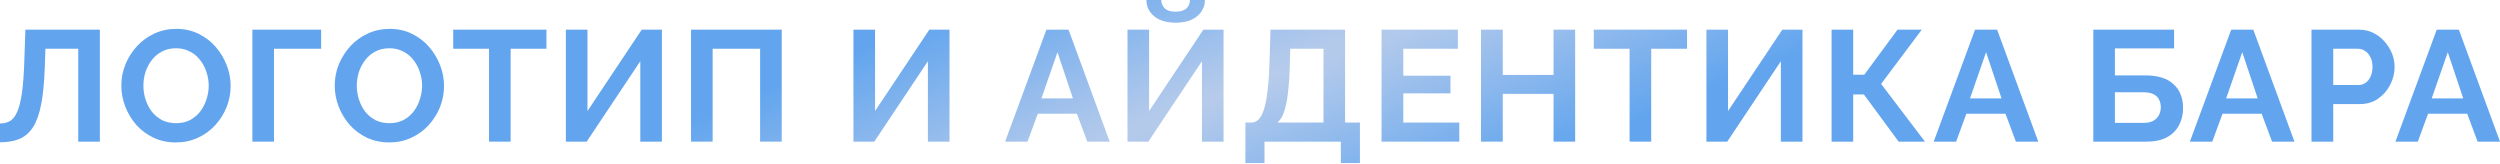<?xml version="1.0" encoding="UTF-8"?> <svg xmlns="http://www.w3.org/2000/svg" width="1142" height="75" viewBox="0 0 1142 75" fill="none"> <path d="M35.736 64.699V22.263H20.75L20.462 30.909C20.222 37.681 19.669 43.277 18.805 47.696C17.94 52.115 16.691 55.597 15.058 58.143C13.425 60.641 11.36 62.418 8.862 63.475C6.412 64.483 3.458 64.988 0 64.988V56.414C1.777 56.414 3.314 56.03 4.611 55.261C5.908 54.493 6.989 53.1 7.853 51.082C8.766 49.065 9.486 46.207 10.015 42.508C10.543 38.81 10.903 34.031 11.095 28.171L11.6 13.545H45.607V64.699H35.736Z" fill="url(#paint0_radial_58_645)"></path> <path d="M80.354 65.06C76.608 65.06 73.197 64.339 70.123 62.898C67.097 61.457 64.48 59.512 62.27 57.062C60.109 54.565 58.428 51.779 57.227 48.705C56.026 45.583 55.425 42.389 55.425 39.122C55.425 35.712 56.05 32.47 57.299 29.396C58.596 26.274 60.349 23.512 62.558 21.11C64.816 18.66 67.457 16.739 70.484 15.346C73.558 13.905 76.92 13.185 80.57 13.185C84.269 13.185 87.631 13.929 90.657 15.418C93.731 16.907 96.349 18.901 98.51 21.398C100.672 23.896 102.353 26.682 103.554 29.756C104.755 32.83 105.355 36 105.355 39.266C105.355 42.629 104.731 45.871 103.482 48.993C102.233 52.067 100.48 54.829 98.222 57.279C96.013 59.68 93.371 61.577 90.297 62.97C87.271 64.363 83.957 65.06 80.354 65.06ZM65.512 39.122C65.512 41.332 65.849 43.469 66.521 45.535C67.193 47.6 68.154 49.449 69.403 51.082C70.7 52.667 72.261 53.94 74.086 54.901C75.959 55.813 78.073 56.27 80.426 56.27C82.828 56.27 84.965 55.789 86.838 54.829C88.712 53.82 90.273 52.499 91.522 50.866C92.77 49.185 93.707 47.336 94.332 45.318C95.004 43.253 95.34 41.188 95.34 39.122C95.34 36.913 94.98 34.799 94.26 32.782C93.587 30.717 92.602 28.891 91.305 27.306C90.057 25.673 88.496 24.4 86.622 23.488C84.797 22.527 82.732 22.047 80.426 22.047C77.977 22.047 75.815 22.551 73.942 23.56C72.117 24.52 70.58 25.817 69.331 27.45C68.082 29.084 67.121 30.909 66.449 32.926C65.824 34.944 65.512 37.009 65.512 39.122Z" fill="url(#paint1_radial_58_645)"></path> <path d="M115.288 64.699V13.545H146.701V22.263H125.158V64.699H115.288Z" fill="url(#paint2_radial_58_645)"></path> <path d="M177.833 65.06C174.087 65.06 170.677 64.339 167.602 62.898C164.576 61.457 161.959 59.512 159.749 57.062C157.588 54.565 155.907 51.779 154.706 48.705C153.505 45.583 152.905 42.389 152.905 39.122C152.905 35.712 153.529 32.47 154.778 29.396C156.075 26.274 157.828 23.512 160.037 21.11C162.295 18.66 164.937 16.739 167.963 15.346C171.037 13.905 174.399 13.185 178.05 13.185C181.748 13.185 185.11 13.929 188.136 15.418C191.21 16.907 193.828 18.901 195.99 21.398C198.151 23.896 199.832 26.682 201.033 29.756C202.234 32.83 202.834 36 202.834 39.266C202.834 42.629 202.21 45.871 200.961 48.993C199.712 52.067 197.959 54.829 195.701 57.279C193.492 59.68 190.85 61.577 187.776 62.97C184.75 64.363 181.436 65.06 177.833 65.06ZM162.991 39.122C162.991 41.332 163.328 43.469 164 45.535C164.673 47.6 165.633 49.449 166.882 51.082C168.179 52.667 169.74 53.94 171.565 54.901C173.438 55.813 175.552 56.27 177.905 56.27C180.307 56.27 182.444 55.789 184.318 54.829C186.191 53.82 187.752 52.499 189.001 50.866C190.25 49.185 191.186 47.336 191.811 45.318C192.483 43.253 192.819 41.188 192.819 39.122C192.819 36.913 192.459 34.799 191.739 32.782C191.066 30.717 190.082 28.891 188.785 27.306C187.536 25.673 185.975 24.4 184.102 23.488C182.276 22.527 180.211 22.047 177.905 22.047C175.456 22.047 173.294 22.551 171.421 23.56C169.596 24.52 168.059 25.817 166.81 27.45C165.561 29.084 164.6 30.909 163.928 32.926C163.304 34.944 162.991 37.009 162.991 39.122Z" fill="url(#paint3_radial_58_645)"></path> <path d="M249.614 22.263H233.259V64.699H223.388V22.263H207.033V13.545H249.614V22.263Z" fill="url(#paint4_radial_58_645)"></path> <path d="M258.486 64.699V13.545H268.357V50.722L293.141 13.545H302.363V64.699H292.493V27.955L267.996 64.699H258.486Z" fill="url(#paint5_radial_58_645)"></path> <path d="M315.664 64.699V13.545H357.091V64.699H347.221V22.263H325.534V64.699H315.664Z" fill="url(#paint6_radial_58_645)"></path> <path d="M389.859 64.699V13.545H399.729V50.722L424.514 13.545H433.736V64.699H423.866V27.955L399.369 64.699H389.859Z" fill="url(#paint7_radial_58_645)"></path> <path d="M478.016 13.545H488.103L506.908 64.699H496.677L491.921 51.947H474.053L469.37 64.699H459.139L478.016 13.545ZM490.12 44.958L483.06 23.848L475.711 44.958H490.12Z" fill="url(#paint8_radial_58_645)"></path> <path d="M515.04 64.699V13.545H524.911V50.722L549.695 13.545H558.917V64.699H549.047V27.955L524.55 64.699H515.04ZM537.015 10.375C534.277 10.375 531.899 9.943 529.882 9.078C527.913 8.165 526.376 6.917 525.271 5.332C524.214 3.747 523.686 1.969 523.686 0H530.458C530.458 1.393 530.963 2.642 531.971 3.747C533.028 4.803 534.709 5.332 537.015 5.332C539.272 5.332 540.929 4.827 541.986 3.819C543.043 2.81 543.571 1.537 543.571 0H550.416C550.416 1.969 549.863 3.747 548.759 5.332C547.702 6.917 546.165 8.165 544.148 9.078C542.178 9.943 539.801 10.375 537.015 10.375Z" fill="url(#paint9_radial_58_645)"></path> <path d="M568.903 74.498V55.982H571.641C572.938 55.982 574.067 55.477 575.028 54.469C575.988 53.46 576.805 51.851 577.477 49.641C578.15 47.432 578.678 44.574 579.062 41.068C579.495 37.513 579.783 33.214 579.927 28.171L580.359 13.545H614.438V55.982H621.211V74.498H612.493V64.699H577.621V74.498H568.903ZM583.529 55.982H604.567V22.263H589.365L589.221 29.468C589.077 34.463 588.789 38.714 588.356 42.22C587.972 45.727 587.396 48.609 586.627 50.866C585.907 53.124 584.874 54.829 583.529 55.982Z" fill="url(#paint10_radial_58_645)"></path> <path d="M666.606 55.982V64.699H631.086V13.545H665.957V22.263H641.028V34.583H662.571V42.653H641.028V55.982H666.606Z" fill="url(#paint11_radial_58_645)"></path> <path d="M719.531 13.545V64.699H709.661V42.869H686.461V64.699H676.518V13.545H686.461V34.223H709.661V13.545H719.531Z" fill="url(#paint12_radial_58_645)"></path> <path d="M770.622 22.263H754.267V64.699H744.396V22.263H728.041V13.545H770.622V22.263Z" fill="url(#paint13_radial_58_645)"></path> <path d="M779.494 64.699V13.545H789.365V50.722L814.149 13.545H823.372V64.699H813.501V27.955L789.004 64.699H779.494Z" fill="url(#paint14_radial_58_645)"></path> <path d="M836.672 64.699V13.545H846.542V34.151H851.586L866.788 13.545H877.883L859.295 38.33L879.324 64.699H867.292L851.442 43.157H846.542V64.699H836.672Z" fill="url(#paint15_radial_58_645)"></path> <path d="M902.198 13.545H912.285L931.089 64.699H920.859L916.103 51.947H898.235L893.552 64.699H883.321L902.198 13.545ZM914.302 44.958L907.241 23.848L899.893 44.958H914.302Z" fill="url(#paint16_radial_58_645)"></path> <path d="M956.224 64.699V13.545H993.113V22.119H966.095V34.439H980C985.716 34.439 990.015 35.784 992.897 38.474C995.779 41.164 997.22 44.766 997.22 49.281C997.22 52.307 996.595 54.973 995.347 57.279C994.098 59.584 992.248 61.409 989.799 62.754C987.349 64.051 984.251 64.699 980.505 64.699H956.224ZM966.095 56.126H979.136C981.057 56.126 982.594 55.789 983.747 55.117C984.899 54.397 985.74 53.508 986.268 52.451C986.797 51.346 987.061 50.194 987.061 48.993C987.061 47.792 986.821 46.687 986.34 45.679C985.908 44.622 985.116 43.781 983.963 43.157C982.81 42.484 981.153 42.148 978.992 42.148H966.095V56.126Z" fill="url(#paint17_radial_58_645)"></path> <path d="M1019.22 13.545H1029.3L1048.11 64.699H1037.88L1033.12 51.947H1015.25L1010.57 64.699H1000.34L1019.22 13.545ZM1031.32 44.958L1024.26 23.848L1016.91 44.958H1031.32Z" fill="url(#paint18_radial_58_645)"></path> <path d="M1055.88 64.699V13.545H1077.57C1079.92 13.545 1082.08 14.025 1084.05 14.986C1086.02 15.947 1087.73 17.244 1089.17 18.877C1090.66 20.51 1091.81 22.335 1092.63 24.352C1093.44 26.37 1093.85 28.435 1093.85 30.549C1093.85 33.43 1093.18 36.168 1091.83 38.762C1090.49 41.356 1088.64 43.469 1086.29 45.102C1083.93 46.735 1081.15 47.552 1077.93 47.552H1065.82V64.699H1055.88ZM1065.82 38.834H1077.35C1078.55 38.834 1079.63 38.498 1080.59 37.825C1081.55 37.153 1082.32 36.192 1082.9 34.944C1083.48 33.647 1083.76 32.182 1083.76 30.549C1083.76 28.771 1083.43 27.258 1082.76 26.009C1082.13 24.761 1081.29 23.824 1080.23 23.2C1079.22 22.575 1078.12 22.263 1076.92 22.263H1065.82V38.834Z" fill="url(#paint19_radial_58_645)"></path> <path d="M1113.11 13.545H1123.2L1142 64.699H1131.77L1127.01 51.947H1109.15L1104.46 64.699H1094.23L1113.11 13.545ZM1125.21 44.958L1118.15 23.848L1110.8 44.958H1125.21Z" fill="url(#paint20_radial_58_645)"></path> <defs> <radialGradient id="paint0_radial_58_645" cx="0" cy="0" r="1" gradientUnits="userSpaceOnUse" gradientTransform="translate(570.223 38.682) rotate(68.012) scale(82.19 1009.26)"> <stop stop-color="#B8CCEB"></stop> <stop offset="1" stop-color="#62A5EE"></stop> </radialGradient> <radialGradient id="paint1_radial_58_645" cx="0" cy="0" r="1" gradientUnits="userSpaceOnUse" gradientTransform="translate(570.223 38.682) rotate(68.012) scale(82.19 1009.26)"> <stop stop-color="#B8CCEB"></stop> <stop offset="1" stop-color="#62A5EE"></stop> </radialGradient> <radialGradient id="paint2_radial_58_645" cx="0" cy="0" r="1" gradientUnits="userSpaceOnUse" gradientTransform="translate(570.223 38.682) rotate(68.012) scale(82.19 1009.26)"> <stop stop-color="#B8CCEB"></stop> <stop offset="1" stop-color="#62A5EE"></stop> </radialGradient> <radialGradient id="paint3_radial_58_645" cx="0" cy="0" r="1" gradientUnits="userSpaceOnUse" gradientTransform="translate(570.223 38.682) rotate(68.012) scale(82.19 1009.26)"> <stop stop-color="#B8CCEB"></stop> <stop offset="1" stop-color="#62A5EE"></stop> </radialGradient> <radialGradient id="paint4_radial_58_645" cx="0" cy="0" r="1" gradientUnits="userSpaceOnUse" gradientTransform="translate(570.223 38.682) rotate(68.012) scale(82.19 1009.26)"> <stop stop-color="#B8CCEB"></stop> <stop offset="1" stop-color="#62A5EE"></stop> </radialGradient> <radialGradient id="paint5_radial_58_645" cx="0" cy="0" r="1" gradientUnits="userSpaceOnUse" gradientTransform="translate(570.223 38.682) rotate(68.012) scale(82.19 1009.26)"> <stop stop-color="#B8CCEB"></stop> <stop offset="1" stop-color="#62A5EE"></stop> </radialGradient> <radialGradient id="paint6_radial_58_645" cx="0" cy="0" r="1" gradientUnits="userSpaceOnUse" gradientTransform="translate(570.223 38.682) rotate(68.012) scale(82.19 1009.26)"> <stop stop-color="#B8CCEB"></stop> <stop offset="1" stop-color="#62A5EE"></stop> </radialGradient> <radialGradient id="paint7_radial_58_645" cx="0" cy="0" r="1" gradientUnits="userSpaceOnUse" gradientTransform="translate(570.223 38.682) rotate(68.012) scale(82.19 1009.26)"> <stop stop-color="#B8CCEB"></stop> <stop offset="1" stop-color="#62A5EE"></stop> </radialGradient> <radialGradient id="paint8_radial_58_645" cx="0" cy="0" r="1" gradientUnits="userSpaceOnUse" gradientTransform="translate(570.223 38.682) rotate(68.012) scale(82.19 1009.26)"> <stop stop-color="#B8CCEB"></stop> <stop offset="1" stop-color="#62A5EE"></stop> </radialGradient> <radialGradient id="paint9_radial_58_645" cx="0" cy="0" r="1" gradientUnits="userSpaceOnUse" gradientTransform="translate(570.223 38.682) rotate(68.012) scale(82.19 1009.26)"> <stop stop-color="#B8CCEB"></stop> <stop offset="1" stop-color="#62A5EE"></stop> </radialGradient> <radialGradient id="paint10_radial_58_645" cx="0" cy="0" r="1" gradientUnits="userSpaceOnUse" gradientTransform="translate(570.223 38.682) rotate(68.012) scale(82.19 1009.26)"> <stop stop-color="#B8CCEB"></stop> <stop offset="1" stop-color="#62A5EE"></stop> </radialGradient> <radialGradient id="paint11_radial_58_645" cx="0" cy="0" r="1" gradientUnits="userSpaceOnUse" gradientTransform="translate(570.223 38.682) rotate(68.012) scale(82.19 1009.26)"> <stop stop-color="#B8CCEB"></stop> <stop offset="1" stop-color="#62A5EE"></stop> </radialGradient> <radialGradient id="paint12_radial_58_645" cx="0" cy="0" r="1" gradientUnits="userSpaceOnUse" gradientTransform="translate(570.223 38.682) rotate(68.012) scale(82.19 1009.26)"> <stop stop-color="#B8CCEB"></stop> <stop offset="1" stop-color="#62A5EE"></stop> </radialGradient> <radialGradient id="paint13_radial_58_645" cx="0" cy="0" r="1" gradientUnits="userSpaceOnUse" gradientTransform="translate(570.223 38.682) rotate(68.012) scale(82.19 1009.26)"> <stop stop-color="#B8CCEB"></stop> <stop offset="1" stop-color="#62A5EE"></stop> </radialGradient> <radialGradient id="paint14_radial_58_645" cx="0" cy="0" r="1" gradientUnits="userSpaceOnUse" gradientTransform="translate(570.223 38.682) rotate(68.012) scale(82.19 1009.26)"> <stop stop-color="#B8CCEB"></stop> <stop offset="1" stop-color="#62A5EE"></stop> </radialGradient> <radialGradient id="paint15_radial_58_645" cx="0" cy="0" r="1" gradientUnits="userSpaceOnUse" gradientTransform="translate(570.223 38.682) rotate(68.012) scale(82.19 1009.26)"> <stop stop-color="#B8CCEB"></stop> <stop offset="1" stop-color="#62A5EE"></stop> </radialGradient> <radialGradient id="paint16_radial_58_645" cx="0" cy="0" r="1" gradientUnits="userSpaceOnUse" gradientTransform="translate(570.223 38.682) rotate(68.012) scale(82.19 1009.26)"> <stop stop-color="#B8CCEB"></stop> <stop offset="1" stop-color="#62A5EE"></stop> </radialGradient> <radialGradient id="paint17_radial_58_645" cx="0" cy="0" r="1" gradientUnits="userSpaceOnUse" gradientTransform="translate(570.223 38.682) rotate(68.012) scale(82.19 1009.26)"> <stop stop-color="#B8CCEB"></stop> <stop offset="1" stop-color="#62A5EE"></stop> </radialGradient> <radialGradient id="paint18_radial_58_645" cx="0" cy="0" r="1" gradientUnits="userSpaceOnUse" gradientTransform="translate(570.223 38.682) rotate(68.012) scale(82.19 1009.26)"> <stop stop-color="#B8CCEB"></stop> <stop offset="1" stop-color="#62A5EE"></stop> </radialGradient> <radialGradient id="paint19_radial_58_645" cx="0" cy="0" r="1" gradientUnits="userSpaceOnUse" gradientTransform="translate(570.223 38.682) rotate(68.012) scale(82.19 1009.26)"> <stop stop-color="#B8CCEB"></stop> <stop offset="1" stop-color="#62A5EE"></stop> </radialGradient> <radialGradient id="paint20_radial_58_645" cx="0" cy="0" r="1" gradientUnits="userSpaceOnUse" gradientTransform="translate(570.223 38.682) rotate(68.012) scale(82.19 1009.26)"> <stop stop-color="#B8CCEB"></stop> <stop offset="1" stop-color="#62A5EE"></stop> </radialGradient> </defs> </svg> 